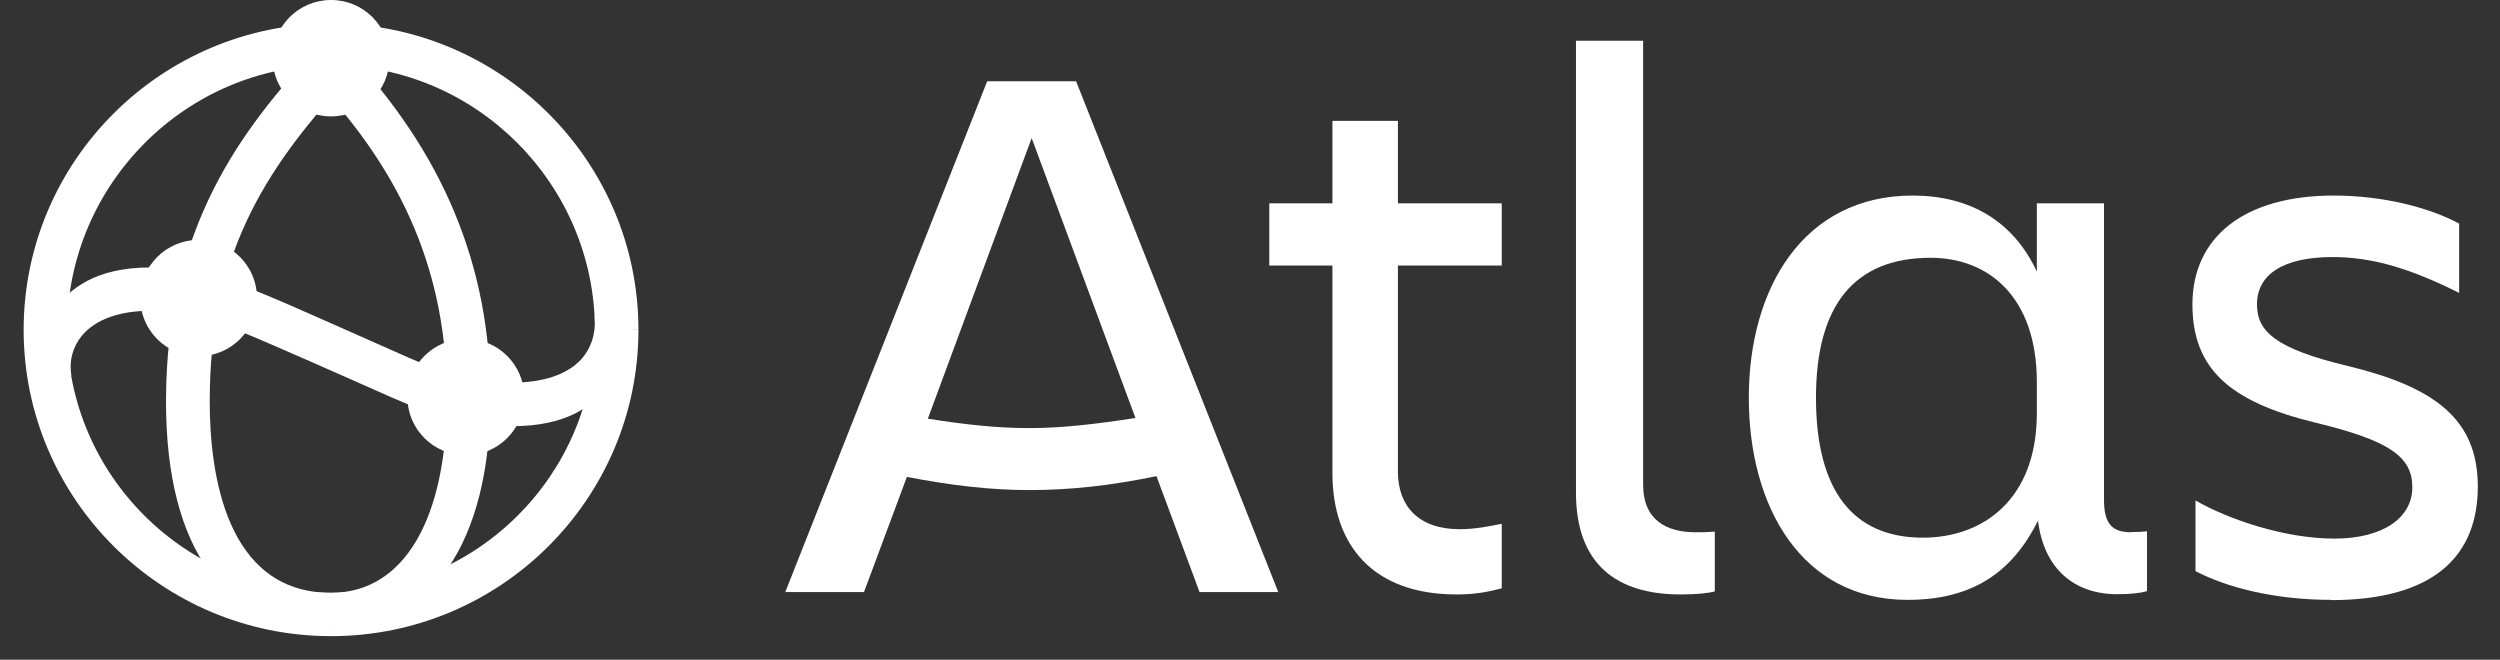 <svg width="72" height="19" viewBox="0 0 72 19" fill="none" xmlns="http://www.w3.org/2000/svg">
<rect x="0" y="0" width="72" height="19" fill="#333333" stroke="none"/>
<path d="M9.534 18.321C4.651 18.321 0.681 14.365 0.681 9.5C0.681 4.635 4.651 0.678 9.534 0.678V1.88C5.346 1.88 1.934 5.327 1.934 9.5C1.934 13.673 5.339 17.073 9.534 17.073V18.321Z" fill="white"/>
<path d="M9.534 18.321V17.073C13.722 17.073 17.134 13.68 17.134 9.5H18.387C18.387 14.365 14.417 18.321 9.534 18.321Z" fill="white"/>
<path d="M18.387 9.5H17.134C17.134 5.327 13.729 1.88 9.534 1.88V0.678C14.417 0.678 18.387 4.635 18.387 9.5Z" fill="white"/>
<path d="M13.361 12.146C12.421 11.963 11.672 11.624 10.44 11.074C10.099 10.925 9.718 10.749 9.289 10.566C9.03 10.45 8.785 10.341 8.547 10.24C6.722 9.439 5.625 8.95 4.345 8.95C3.432 8.95 2.745 9.202 2.356 9.67C2.091 9.995 1.982 10.409 2.057 10.81L1.015 11.047C0.865 10.28 1.069 9.487 1.58 8.876C2.023 8.34 2.71 7.702 4.345 7.702C5.891 7.702 7.151 8.258 9.057 9.1C9.289 9.202 9.534 9.31 9.793 9.425C10.229 9.615 10.617 9.792 10.957 9.941C12.156 10.477 12.81 10.769 13.613 10.932L13.368 12.16L13.361 12.146Z" fill="white"/>
<path d="M14.73 12.275C14.267 12.275 13.817 12.235 13.361 12.14L13.606 10.912C13.981 10.986 14.348 11.02 14.737 11.02C15.642 11.02 16.33 10.789 16.732 10.355C17.134 9.914 17.154 9.378 17.127 9.1L18.189 8.991C18.264 9.826 18.006 10.613 17.468 11.203C17.018 11.692 16.337 12.275 14.737 12.275H14.73Z" fill="white"/>
<path d="M9.534 18.131V17.073C11.624 17.073 12.871 14.969 12.871 11.441C12.871 7.912 11.631 5.015 9.071 2.307L9.983 1.452C12.769 4.404 14.124 7.668 14.124 11.441C14.124 15.689 12.36 18.138 9.527 18.138L9.534 18.131Z" fill="white"/>
<path d="M9.534 18.131C6.517 18.131 4.781 15.858 4.781 11.563C4.781 6.514 6.994 3.698 9.071 1.452L9.997 2.3C7.552 4.947 6.04 7.417 6.04 11.563C6.04 13.619 6.497 17.073 9.534 17.073V18.131V18.131Z" fill="white"/>
<path d="M5.72 10.26C6.649 10.26 7.402 9.51 7.402 8.584C7.402 7.658 6.649 6.908 5.72 6.908C4.791 6.908 4.038 7.658 4.038 8.584C4.038 9.51 4.791 10.26 5.72 10.26Z" fill="white"/>
<path d="M13.415 13.11C14.344 13.11 15.098 12.36 15.098 11.434C15.098 10.508 14.344 9.758 13.415 9.758C12.486 9.758 11.733 10.508 11.733 11.434C11.733 12.36 12.486 13.11 13.415 13.11Z" fill="white"/>
<path d="M9.534 3.352C10.463 3.352 11.216 2.602 11.216 1.676C11.216 0.75 10.463 0 9.534 0C8.605 0 7.852 0.75 7.852 1.676C7.852 2.602 8.605 3.352 9.534 3.352Z" fill="white"/>
<path d="M26.116 13.741L24.883 17.052H22.616L28.431 2.341H30.992L36.814 17.052H34.547L33.307 13.714C31.979 13.985 30.835 14.114 29.644 14.114C28.52 14.114 27.376 13.978 26.116 13.734V13.741ZM32.701 12.038L29.712 3.976L26.722 12.058C27.825 12.234 28.745 12.329 29.644 12.329C30.59 12.329 31.557 12.214 32.701 12.038Z" fill="white"/>
<path d="M42.038 15.241C42.487 15.241 42.916 15.152 43.25 15.085V16.944C42.909 17.032 42.528 17.12 41.949 17.12C39.545 17.12 38.374 15.709 38.374 13.626V7.647H36.556V5.856H38.374V3.481H40.26V5.856H43.25V7.647H40.26V13.585C40.26 14.569 40.846 15.241 42.038 15.241V15.241Z" fill="white"/>
<path d="M48.398 17.12C46.553 17.12 45.388 16.245 45.388 14.189V1.174H47.322V13.965C47.322 14.976 47.996 15.329 48.827 15.329C49.032 15.329 49.168 15.329 49.386 15.309V17.032C49.229 17.079 48.889 17.12 48.398 17.12V17.12Z" fill="white"/>
<path d="M67.139 17.276C65.45 17.276 64.082 16.896 63.23 16.448V14.413C64.197 14.969 65.818 15.512 67.228 15.512C68.638 15.512 69.475 14.908 69.475 14.033C69.475 13.157 68.821 12.689 66.69 12.174C64.197 11.57 63.142 10.606 63.142 8.767C63.142 6.82 64.647 5.632 67.207 5.632C68.671 5.632 69.993 5.992 70.823 6.44V8.435C69.475 7.763 68.372 7.403 67.18 7.403C65.764 7.403 65.001 7.899 65.001 8.767C65.001 9.547 65.539 10.043 67.609 10.538C70.102 11.142 71.361 12.058 71.361 14.012C71.361 15.967 70.149 17.283 67.132 17.283L67.139 17.276Z" fill="white"/>
<path d="M61.385 15.329C60.84 15.329 60.595 15.105 60.595 14.386V5.856H58.661V7.824C57.986 6.365 56.727 5.632 55.086 5.632C51.939 5.632 50.366 8.299 50.366 11.454C50.366 14.61 51.898 17.276 54.936 17.276C56.849 17.276 57.966 16.448 58.695 14.996C58.865 16.381 59.737 17.113 60.976 17.113C61.371 17.113 61.644 17.08 61.834 17.025V15.302C61.609 15.322 61.589 15.322 61.385 15.322V15.329ZM58.661 11.902C58.661 14.386 57.108 15.485 55.378 15.485C53.376 15.485 52.3 14.141 52.3 11.454C52.3 8.767 53.424 7.424 55.603 7.424C57.244 7.424 58.661 8.523 58.661 11.006V11.902V11.902Z" fill="white"/>
</svg>
